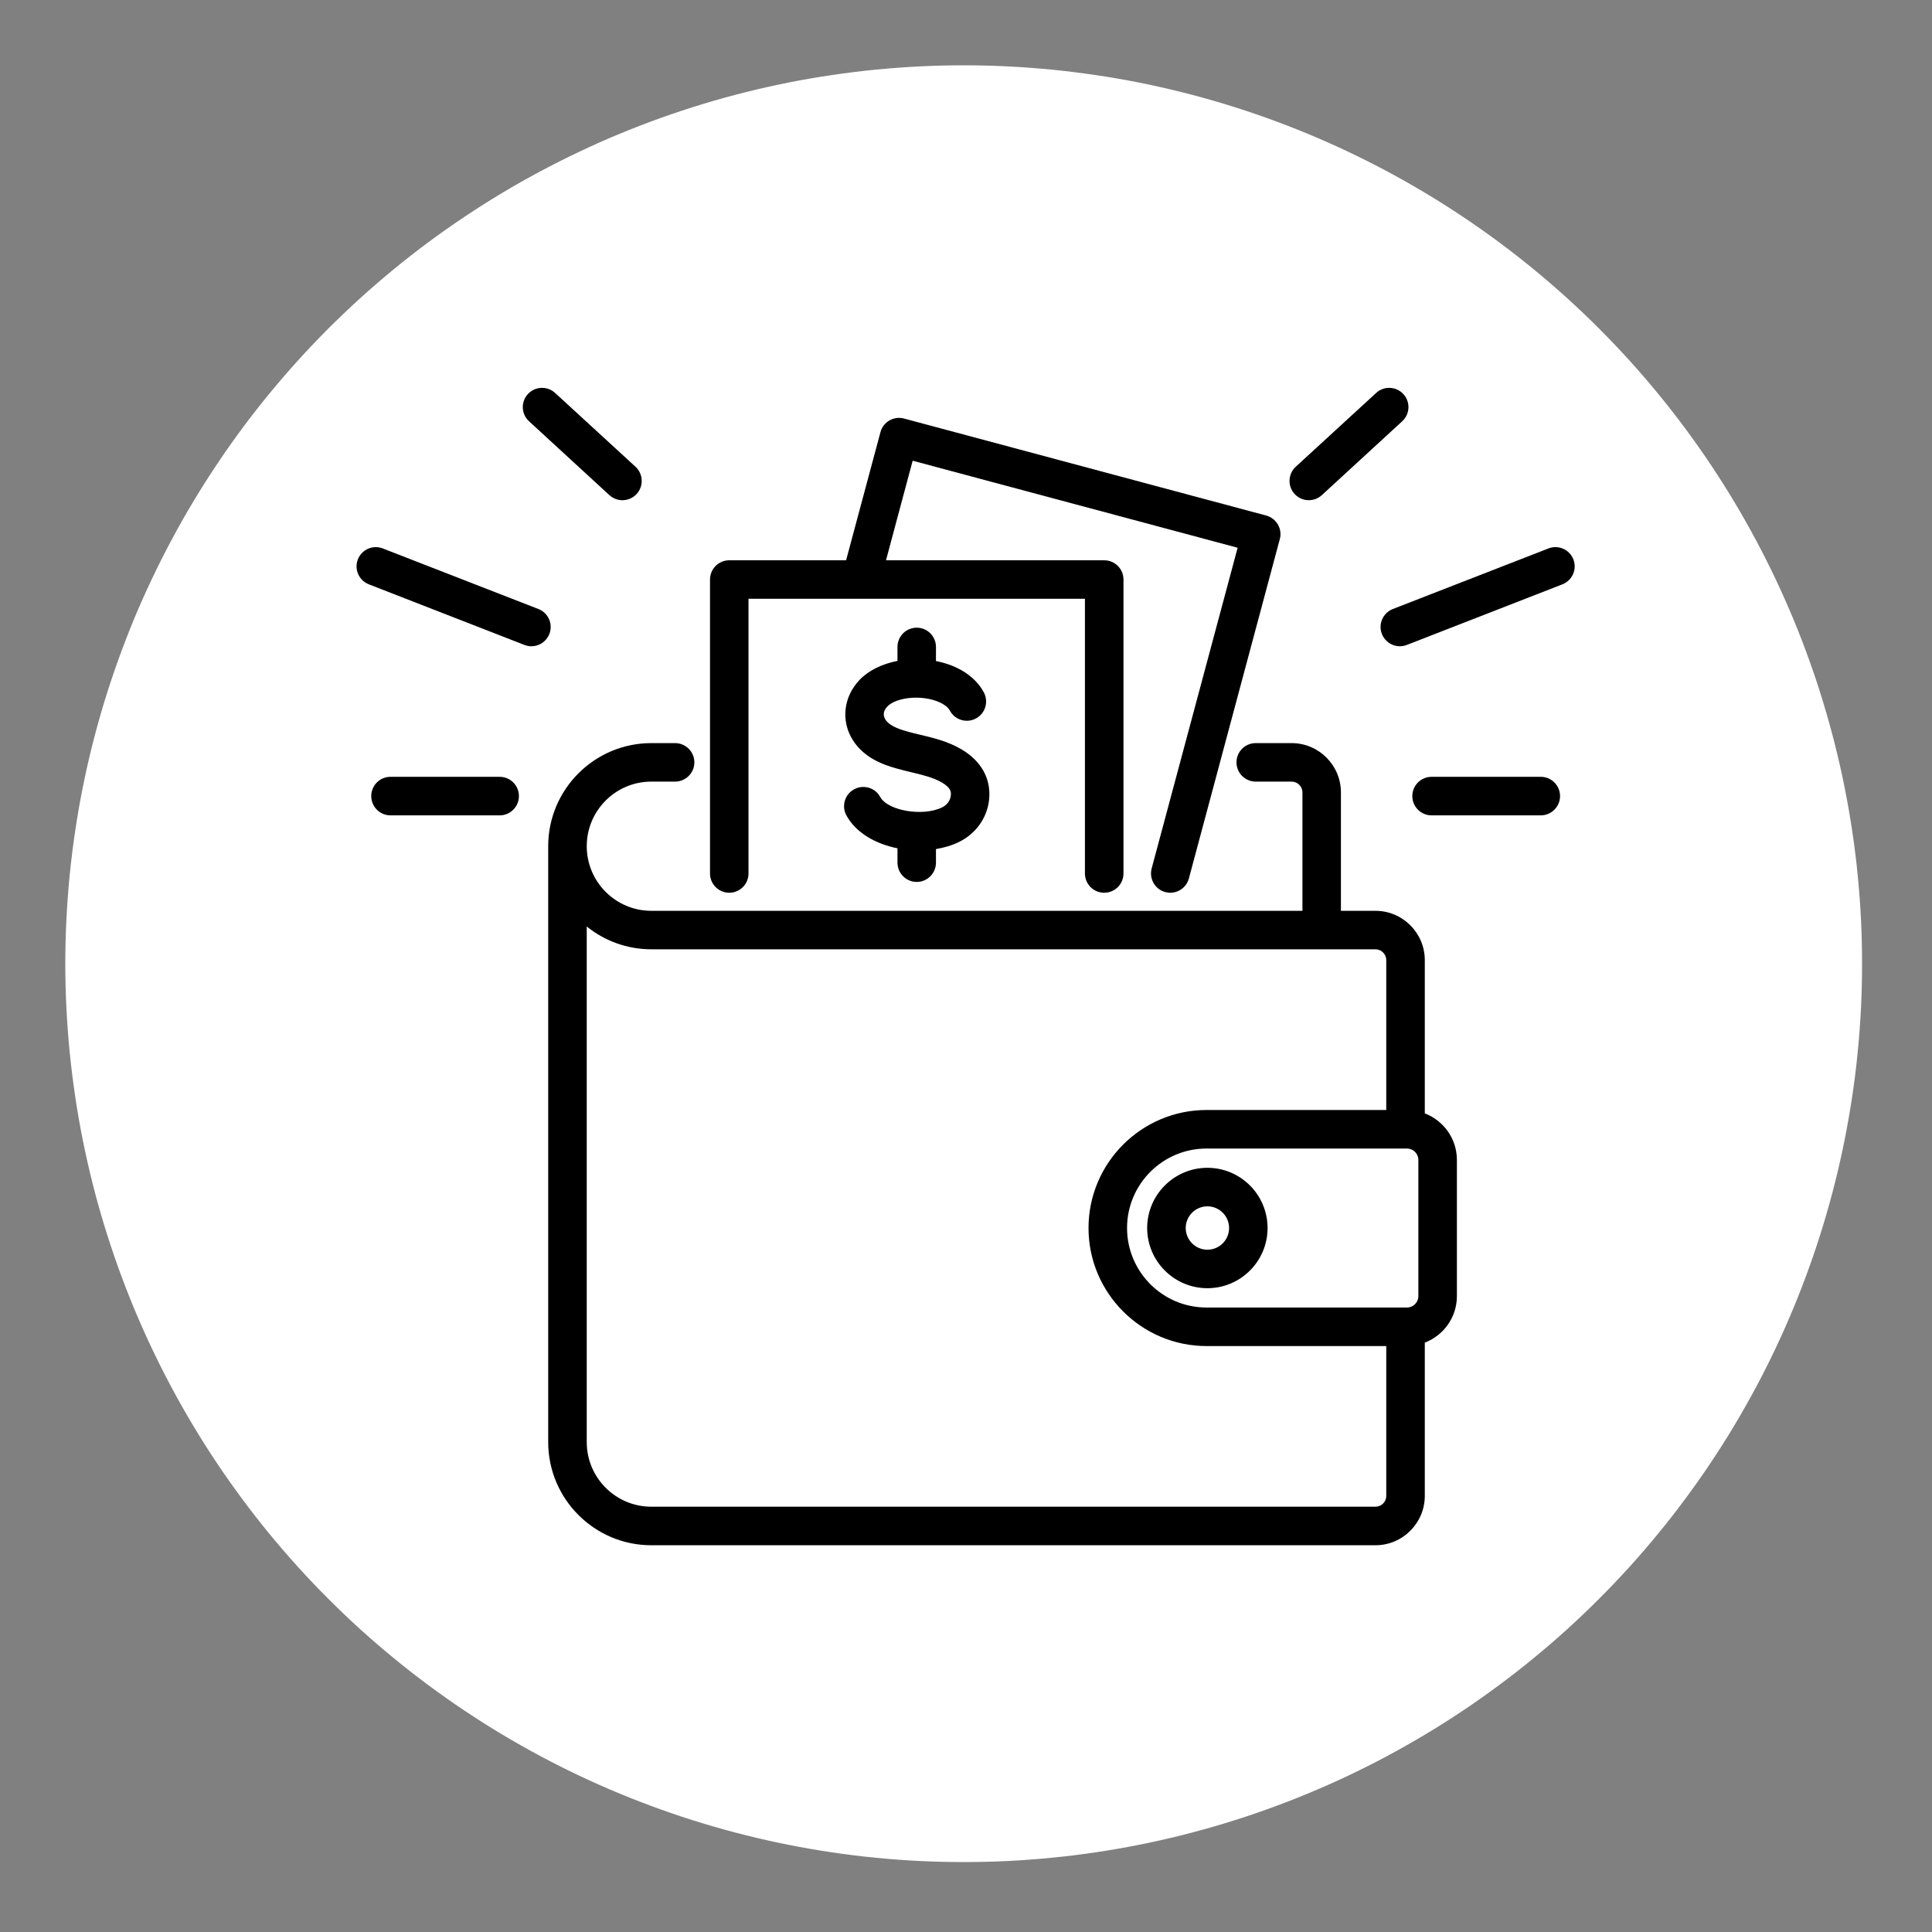 <svg version="1.2" preserveAspectRatio="xMidYMid meet" height="200" viewBox="0 0 150 150" zoomAndPan="magnify" width="200" xmlns:xlink="http://www.w3.org/1999/xlink" xmlns="http://www.w3.org/2000/svg"><rect x="0" y="0" width="150" height="150" fill="#808080" stroke="none"/><defs><clipPath id="c0a34d318a"><path d="M 5.07 5.07 L 144.57 5.07 L 144.57 144.57 L 5.07 144.57 Z M 5.07 5.07"></path></clipPath><clipPath id="846bf301af"><path d="M 27.348 30 L 122.598 30 L 122.598 119.965 L 27.348 119.965 Z M 27.348 30"></path></clipPath></defs><g id="0a03ccd6b5"><g clip-path="url(#c0a34d318a)" clip-rule="nonzero"><path d="M 144.57 74.82 C 144.57 75.965 144.543 77.105 144.488 78.242 C 144.43 79.383 144.348 80.523 144.234 81.656 C 144.125 82.793 143.984 83.926 143.816 85.055 C 143.648 86.184 143.453 87.309 143.23 88.43 C 143.008 89.547 142.758 90.66 142.48 91.77 C 142.203 92.875 141.898 93.977 141.566 95.07 C 141.238 96.16 140.879 97.246 140.492 98.32 C 140.109 99.395 139.699 100.457 139.262 101.512 C 138.824 102.566 138.363 103.613 137.875 104.645 C 137.387 105.676 136.875 106.695 136.336 107.703 C 135.797 108.707 135.234 109.699 134.648 110.68 C 134.062 111.66 133.449 112.625 132.816 113.574 C 132.184 114.523 131.523 115.453 130.844 116.371 C 130.164 117.289 129.465 118.188 128.738 119.07 C 128.016 119.953 127.27 120.816 126.504 121.664 C 125.734 122.508 124.949 123.336 124.141 124.141 C 123.336 124.949 122.508 125.734 121.664 126.504 C 120.816 127.27 119.953 128.016 119.07 128.738 C 118.188 129.465 117.289 130.164 116.371 130.844 C 115.453 131.523 114.523 132.184 113.574 132.816 C 112.625 133.449 111.66 134.062 110.68 134.648 C 109.699 135.234 108.707 135.797 107.703 136.336 C 106.695 136.875 105.676 137.387 104.645 137.875 C 103.613 138.363 102.566 138.824 101.512 139.262 C 100.457 139.699 99.395 140.109 98.32 140.492 C 97.246 140.879 96.16 141.238 95.07 141.566 C 93.977 141.898 92.875 142.203 91.77 142.48 C 90.66 142.758 89.547 143.008 88.43 143.23 C 87.309 143.453 86.184 143.648 85.055 143.816 C 83.926 143.984 82.793 144.125 81.656 144.234 C 80.523 144.348 79.383 144.43 78.242 144.488 C 77.105 144.543 75.965 144.57 74.82 144.57 C 73.68 144.57 72.539 144.543 71.398 144.488 C 70.258 144.43 69.121 144.348 67.984 144.234 C 66.848 144.125 65.715 143.984 64.586 143.816 C 63.457 143.648 62.332 143.453 61.215 143.23 C 60.094 143.008 58.98 142.758 57.875 142.48 C 56.766 142.203 55.668 141.898 54.574 141.566 C 53.48 141.238 52.398 140.879 51.324 140.492 C 50.25 140.109 49.184 139.699 48.129 139.262 C 47.074 138.824 46.031 138.363 45 137.875 C 43.969 137.387 42.949 136.875 41.941 136.336 C 40.934 135.797 39.941 135.234 38.961 134.648 C 37.984 134.062 37.02 133.449 36.07 132.816 C 35.121 132.184 34.188 131.523 33.27 130.844 C 32.355 130.164 31.453 129.465 30.574 128.738 C 29.691 128.016 28.824 127.27 27.98 126.504 C 27.133 125.734 26.309 124.949 25.5 124.141 C 24.695 123.336 23.906 122.508 23.141 121.664 C 22.375 120.816 21.629 119.953 20.902 119.07 C 20.18 118.188 19.477 117.289 18.797 116.371 C 18.117 115.453 17.461 114.523 16.828 113.574 C 16.191 112.625 15.582 111.66 14.996 110.68 C 14.406 109.699 13.844 108.707 13.309 107.703 C 12.77 106.695 12.258 105.676 11.77 104.645 C 11.281 103.613 10.816 102.566 10.379 101.512 C 9.945 100.457 9.535 99.395 9.148 98.32 C 8.766 97.246 8.406 96.16 8.074 95.07 C 7.742 93.977 7.438 92.875 7.16 91.77 C 6.883 90.66 6.633 89.547 6.41 88.43 C 6.188 87.309 5.992 86.184 5.828 85.055 C 5.66 83.926 5.52 82.793 5.406 81.656 C 5.297 80.523 5.211 79.383 5.156 78.242 C 5.098 77.105 5.07 75.965 5.07 74.82 C 5.07 73.68 5.098 72.539 5.156 71.398 C 5.211 70.258 5.297 69.121 5.406 67.984 C 5.52 66.848 5.66 65.715 5.828 64.586 C 5.992 63.457 6.188 62.332 6.41 61.215 C 6.633 60.094 6.883 58.98 7.16 57.875 C 7.438 56.766 7.742 55.668 8.074 54.574 C 8.406 53.48 8.766 52.398 9.148 51.324 C 9.535 50.25 9.945 49.184 10.379 48.129 C 10.816 47.074 11.281 46.031 11.77 45 C 12.258 43.969 12.77 42.949 13.309 41.941 C 13.844 40.934 14.406 39.941 14.996 38.961 C 15.582 37.984 16.191 37.02 16.828 36.07 C 17.461 35.121 18.117 34.188 18.797 33.27 C 19.477 32.355 20.18 31.453 20.902 30.574 C 21.629 29.691 22.375 28.824 23.141 27.98 C 23.906 27.133 24.695 26.309 25.5 25.5 C 26.309 24.695 27.133 23.906 27.98 23.141 C 28.824 22.375 29.691 21.629 30.574 20.902 C 31.453 20.18 32.355 19.477 33.27 18.797 C 34.188 18.117 35.121 17.461 36.07 16.828 C 37.02 16.191 37.984 15.582 38.961 14.996 C 39.941 14.406 40.934 13.844 41.941 13.309 C 42.949 12.77 43.969 12.258 45 11.77 C 46.031 11.281 47.074 10.816 48.129 10.379 C 49.184 9.945 50.25 9.535 51.324 9.148 C 52.398 8.766 53.48 8.406 54.574 8.074 C 55.668 7.742 56.766 7.438 57.875 7.16 C 58.98 6.883 60.094 6.633 61.215 6.41 C 62.332 6.188 63.457 5.992 64.586 5.828 C 65.715 5.66 66.848 5.52 67.984 5.406 C 69.121 5.297 70.258 5.211 71.398 5.156 C 72.539 5.098 73.68 5.07 74.82 5.07 C 75.965 5.07 77.105 5.098 78.242 5.156 C 79.383 5.211 80.523 5.297 81.656 5.406 C 82.793 5.52 83.926 5.66 85.055 5.828 C 86.184 5.992 87.309 6.188 88.43 6.41 C 89.547 6.633 90.66 6.883 91.77 7.16 C 92.875 7.438 93.977 7.742 95.07 8.074 C 96.16 8.406 97.246 8.766 98.32 9.148 C 99.395 9.535 100.457 9.945 101.512 10.379 C 102.566 10.816 103.613 11.281 104.645 11.77 C 105.676 12.258 106.695 12.77 107.703 13.309 C 108.707 13.844 109.699 14.406 110.68 14.996 C 111.66 15.582 112.625 16.191 113.574 16.828 C 114.523 17.461 115.453 18.117 116.371 18.797 C 117.289 19.477 118.188 20.18 119.07 20.902 C 119.953 21.629 120.816 22.375 121.664 23.141 C 122.508 23.906 123.336 24.695 124.141 25.5 C 124.949 26.309 125.734 27.133 126.504 27.98 C 127.27 28.824 128.016 29.691 128.738 30.574 C 129.465 31.453 130.164 32.355 130.844 33.27 C 131.523 34.188 132.184 35.121 132.816 36.07 C 133.449 37.02 134.062 37.984 134.648 38.961 C 135.234 39.941 135.797 40.934 136.336 41.941 C 136.875 42.949 137.387 43.969 137.875 45 C 138.363 46.031 138.824 47.074 139.262 48.129 C 139.699 49.184 140.109 50.25 140.492 51.324 C 140.879 52.398 141.238 53.48 141.566 54.574 C 141.898 55.668 142.203 56.766 142.48 57.875 C 142.758 58.98 143.008 60.094 143.23 61.215 C 143.453 62.332 143.648 63.457 143.816 64.586 C 143.984 65.715 144.125 66.848 144.234 67.984 C 144.348 69.121 144.43 70.258 144.488 71.398 C 144.543 72.539 144.57 73.68 144.57 74.82 Z M 144.57 74.82" style="stroke:none;fill-rule:nonzero;fill:#ffffff;fill-opacity:1;"></path></g><g clip-path="url(#846bf301af)" clip-rule="nonzero"><path d="M 110.621 86.441 L 110.621 74.547 C 110.621 72.434 108.902 70.715 106.789 70.715 L 104.109 70.715 L 104.109 61.523 C 104.109 59.41 102.391 57.695 100.277 57.695 L 97.496 57.695 C 96.668 57.695 96 58.363 96 59.188 C 96 60.012 96.668 60.684 97.496 60.684 L 100.277 60.684 C 100.742 60.684 101.121 61.062 101.121 61.523 L 101.121 70.715 L 50.566 70.715 C 47.801 70.715 45.555 68.465 45.555 65.699 C 45.555 62.934 47.801 60.684 50.566 60.684 L 52.414 60.684 C 53.238 60.684 53.91 60.012 53.91 59.188 C 53.91 58.363 53.238 57.695 52.414 57.695 L 50.566 57.695 C 46.156 57.695 42.562 61.285 42.562 65.699 L 42.562 111.965 C 42.562 116.379 46.156 119.973 50.566 119.973 L 106.789 119.973 C 108.902 119.973 110.621 118.25 110.621 116.137 L 110.621 104.242 C 112.074 103.688 113.113 102.277 113.113 100.633 L 113.113 90.055 C 113.113 88.406 112.074 87 110.621 86.441 Z M 107.629 116.141 C 107.629 116.605 107.254 116.98 106.789 116.98 L 50.566 116.98 C 47.801 116.98 45.555 114.73 45.555 111.965 L 45.555 71.934 C 46.926 73.039 48.672 73.703 50.566 73.703 L 106.789 73.703 C 107.254 73.703 107.629 74.082 107.629 74.547 L 107.629 86.18 L 93.676 86.18 C 88.625 86.18 84.512 90.289 84.512 95.344 C 84.512 100.395 88.625 104.508 93.676 104.508 L 107.629 104.508 Z M 110.121 100.633 C 110.121 101.121 109.723 101.516 109.234 101.516 L 93.676 101.516 C 90.27 101.516 87.504 98.746 87.504 95.344 C 87.504 91.938 90.27 89.172 93.676 89.172 L 109.234 89.172 C 109.723 89.172 110.121 89.566 110.121 90.055 Z M 93.742 90.668 C 91.164 90.668 89.066 92.766 89.066 95.344 C 89.066 97.918 91.164 100.016 93.742 100.016 C 96.32 100.016 98.414 97.918 98.414 95.344 C 98.414 92.766 96.32 90.668 93.742 90.668 Z M 93.742 97.027 C 92.816 97.027 92.059 96.273 92.059 95.344 C 92.059 94.414 92.816 93.66 93.742 93.66 C 94.672 93.66 95.426 94.414 95.426 95.344 C 95.426 96.273 94.672 97.027 93.742 97.027 Z M 55.125 67.816 L 55.125 44.996 C 55.125 44.168 55.797 43.5 56.617 43.5 L 65.691 43.5 L 68.359 33.551 C 68.57 32.754 69.395 32.281 70.191 32.496 L 98.309 40.027 C 98.691 40.129 99.016 40.383 99.215 40.723 C 99.414 41.066 99.469 41.477 99.363 41.859 L 92.305 68.203 C 92.125 68.871 91.52 69.312 90.859 69.312 C 90.73 69.312 90.605 69.297 90.473 69.262 C 89.676 69.047 89.203 68.23 89.414 67.43 L 96.09 42.527 L 70.859 35.77 L 68.789 43.5 L 85.73 43.5 C 86.555 43.5 87.227 44.168 87.227 44.996 L 87.227 67.816 C 87.227 68.645 86.555 69.312 85.73 69.312 C 84.902 69.312 84.234 68.645 84.234 67.816 L 84.234 46.488 L 58.113 46.488 L 58.113 67.816 C 58.113 68.645 57.445 69.312 56.617 69.312 C 55.797 69.312 55.125 68.645 55.125 67.816 Z M 69.68 66.977 L 69.68 65.863 C 67.996 65.523 66.465 64.676 65.715 63.309 C 65.32 62.586 65.586 61.676 66.312 61.281 C 67.035 60.887 67.945 61.152 68.34 61.875 C 68.93 62.957 71.676 63.414 73.156 62.68 C 73.523 62.496 73.773 62.164 73.816 61.797 C 73.848 61.559 73.891 61.199 73.129 60.754 C 72.461 60.363 71.633 60.168 70.758 59.957 C 70.395 59.871 70.02 59.781 69.637 59.672 C 68.488 59.355 67.055 58.809 66.199 57.438 C 65.273 55.953 65.492 54.086 66.742 52.781 C 67.441 52.051 68.492 51.543 69.68 51.312 L 69.68 50.227 C 69.68 49.402 70.348 48.734 71.176 48.734 C 72 48.734 72.668 49.402 72.668 50.227 L 72.668 51.324 C 74.379 51.656 75.723 52.527 76.383 53.754 C 76.773 54.48 76.5 55.391 75.773 55.781 C 75.047 56.172 74.141 55.902 73.75 55.176 C 73.5 54.715 72.75 54.34 71.824 54.215 C 70.641 54.051 69.406 54.32 68.895 54.852 C 68.68 55.078 68.477 55.438 68.734 55.852 C 68.984 56.25 69.492 56.527 70.441 56.793 C 70.77 56.887 71.098 56.965 71.449 57.047 C 72.504 57.301 73.594 57.559 74.645 58.176 C 76.223 59.105 76.984 60.52 76.785 62.16 C 76.617 63.527 75.758 64.723 74.488 65.355 C 73.941 65.629 73.324 65.812 72.668 65.922 L 72.668 66.977 C 72.668 67.801 72 68.473 71.176 68.473 C 70.348 68.473 69.68 67.801 69.68 66.977 Z M 41.074 32.707 C 40.465 32.148 40.426 31.203 40.984 30.598 C 41.539 29.988 42.488 29.949 43.098 30.508 L 49.34 36.238 C 49.945 36.797 49.988 37.742 49.43 38.352 C 49.133 38.672 48.73 38.836 48.324 38.836 C 47.965 38.836 47.602 38.707 47.312 38.441 Z M 100.512 38.352 C 99.953 37.742 99.996 36.797 100.602 36.238 L 106.844 30.508 C 107.453 29.949 108.398 29.988 108.957 30.598 C 109.516 31.203 109.477 32.148 108.867 32.707 L 102.629 38.441 C 102.34 38.707 101.977 38.836 101.613 38.836 C 101.211 38.836 100.809 38.672 100.512 38.352 Z M 121.121 61.809 C 121.121 62.633 120.449 63.305 119.625 63.305 L 111.148 63.305 C 110.324 63.305 109.652 62.633 109.652 61.809 C 109.652 60.98 110.324 60.312 111.148 60.312 L 119.625 60.312 C 120.449 60.312 121.121 60.98 121.121 61.809 Z M 121.305 45.367 L 109.223 50.074 C 109.047 50.141 108.863 50.176 108.68 50.176 C 108.082 50.176 107.52 49.812 107.289 49.219 C 106.988 48.453 107.371 47.586 108.137 47.285 L 120.219 42.582 C 120.992 42.281 121.855 42.66 122.156 43.43 C 122.457 44.199 122.074 45.066 121.305 45.367 Z M 40.289 61.809 C 40.289 62.633 39.617 63.305 38.793 63.305 L 30.316 63.305 C 29.492 63.305 28.824 62.633 28.824 61.809 C 28.824 60.98 29.492 60.312 30.316 60.312 L 38.793 60.312 C 39.617 60.312 40.289 60.98 40.289 61.809 Z M 42.652 49.219 C 42.422 49.812 41.859 50.176 41.262 50.176 C 41.078 50.176 40.895 50.141 40.719 50.074 L 28.637 45.367 C 27.867 45.066 27.484 44.199 27.785 43.43 C 28.086 42.66 28.949 42.281 29.723 42.582 L 41.805 47.285 C 42.574 47.586 42.953 48.453 42.652 49.219 Z M 42.652 49.219" style="stroke:none;fill-rule:nonzero;fill:#000000;fill-opacity:1;"></path></g></g></svg>